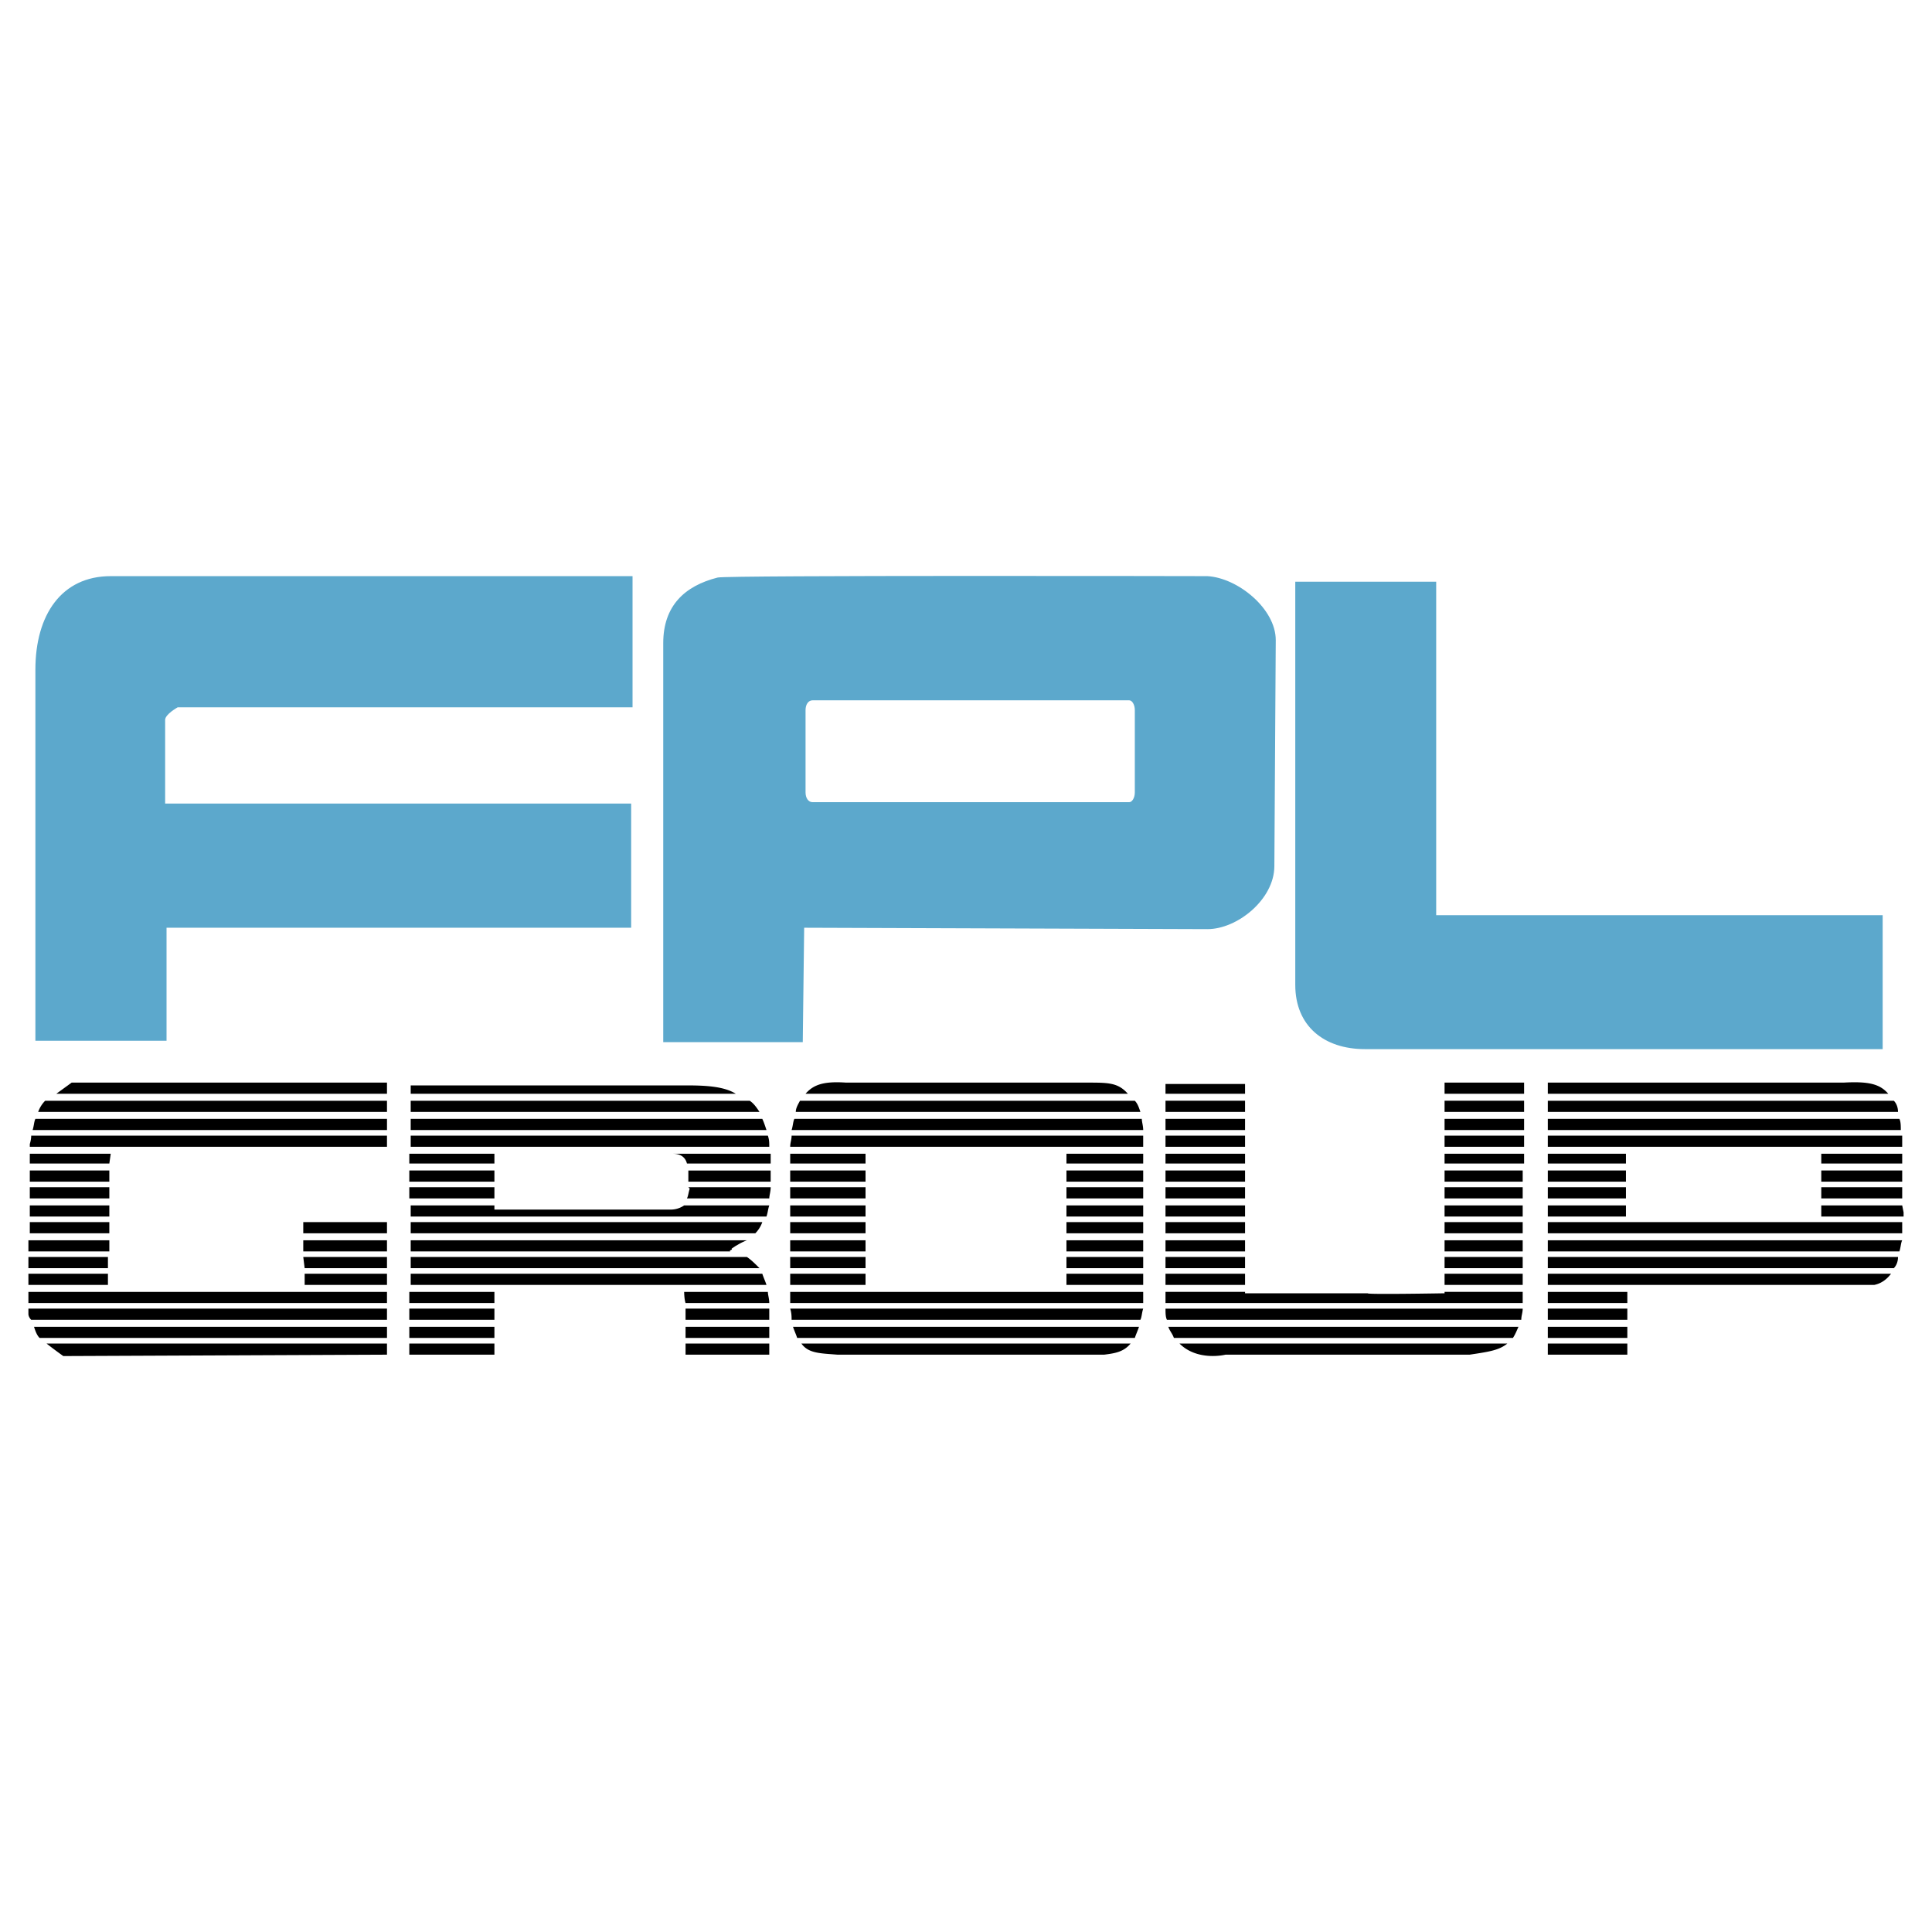 <svg xmlns="http://www.w3.org/2000/svg" width="2500" height="2500" viewBox="0 0 192.756 192.756"><g fill-rule="evenodd" clip-rule="evenodd"><path fill="#fff" d="M0 0h192.756v192.756H0V0z"/><path d="M129.23 58.039h14.059v33.269h44.545v13.364h-51.645c-4.105 0-6.959-2.314-6.959-6.404V58.039zM81.066 80.033c-.417 0-.696-.418-.696-.975v-8.213c0-.556.278-.974.696-.974h31.598c.279 0 .557.417.557.974v8.213c0 .557-.277.975-.557.975H81.066zM120.459 92.7c2.959.011 6.662-2.946 6.684-6.264l.139-22.551c.02-3.134-3.777-6.234-6.822-6.403 0 0-47.905-.102-48.859.139-3.291.832-5.429 2.823-5.429 6.542v39.811h13.92l.14-11.414 40.227.14zM63.109 57.482v13.085h-45.38s-1.253.696-1.253 1.253v8.352H62.97v12.389H16.616v11.275H3.531V66.809c0-5.447 2.596-9.327 7.517-9.327h52.061z" fill="#5ca8cc"/><path d="M154.426 109.822v1.113h34.939c0-.418-.141-.836-.418-1.113h-34.521zM154.426 112.746h35.217c0-.418 0-.836-.139-1.115h-35.078v1.115zM154.426 114.416h35.357v-1.113h-35.357v1.113zM181.709 116.086h8.074v-.975h-8.074v.975zM181.709 117.895h8.074v-1.114h-8.074v1.114zM181.709 119.566h8.074v-1.115h-8.074v1.115zM181.709 121.375h8.213v-.418l-.139-.695h-8.074v1.113zM154.426 123.047h35.357v-1.115h-35.357v1.115zM154.426 124.855h35.078c.139-.418.139-.836.279-1.113h-35.357v1.113zM154.426 126.525h34.521c.277-.277.418-.695.418-1.113h-34.939v1.113zM154.426 128.195h32.572c.695-.139 1.252-.557 1.67-1.113h-34.242v1.113zM162.359 130.006v-1.113h-7.933v1.113h7.933zM162.359 131.676v-1.114h-7.933v1.114h7.933zM162.359 133.486v-1.113h-7.933v1.113h7.933zM38.609 132.373H3.392c.139.418.278.834.557 1.113H38.61v-1.113h-.001zM38.609 130.562H2.834v.557s0 .279.278.557h35.497v-1.114zM38.609 128.893H2.834v1.113h35.775v-1.113zM10.769 127.082H2.834v1.113h7.935v-1.113zM10.769 125.412H2.834v1.113h7.935v-1.113zM10.908 123.742H2.834v1.113h8.074v-1.113zM10.908 121.932H2.974v1.115h7.934v-1.115zM10.908 120.262H2.974v1.113h7.934v-1.113zM10.908 118.451H2.974v1.115h7.934v-1.115zM10.908 116.781H2.974v1.114h7.934v-1.114zM11.047 115.111H2.974v.975h7.934l.139-.975zM38.609 113.303H3.113c0 .416-.139.834-.139.834v.279h35.635v-1.113zM38.609 111.631H3.531c-.139.279-.139.697-.278 1.115H38.61v-1.115h-.001zM38.609 109.822H4.505a3.016 3.016 0 0 0-.696 1.113h34.8v-1.113zM162.221 116.086v-.975h-7.795v.975h7.795zM162.221 121.375v-1.113h-7.795v1.113h7.795zM116.562 132.373c.139.418.418.695.557 1.113h33.826c.277-.418.418-.836.557-1.113h-34.94zM79.117 132.373c.14.418.279.695.418 1.113h33.686c.141-.418.279-.695.418-1.113H79.117zM76.75 133.486v-1.113h-8.351v1.113h8.351zM49.328 133.486v-1.113h-8.491v1.113h8.491zM30.396 127.082v1.113h8.213v-1.113h-8.213zM75.776 110.936c-.278-.418-.557-.836-.974-1.113H40.976v1.113h34.8zM113.777 110.936c-.139-.418-.277-.836-.557-1.113H79.813c-.139.277-.417.695-.417 1.113h34.381zM124.219 110.936v-1.114h-7.936v1.114h7.936zM152.059 110.936v-1.114h-7.934v1.114h7.934zM144.125 112.746h7.934v-1.115h-7.934v1.115zM144.125 114.416h7.934v-1.113h-7.934v1.113zM144.125 116.086h7.934v-.975h-7.934v.975zM162.221 117.895v-1.114h-7.795v1.114h7.795zM162.221 119.566v-1.115h-7.795v1.115h7.795zM144.125 121.375h7.795v-1.113h-7.795v1.113zM144.125 123.047h7.795v-1.115h-7.795v1.115zM144.125 124.855h7.795v-1.113h-7.795v1.113zM144.125 126.525h7.795v-1.113h-7.795v1.113zM144.125 128.195h7.795v-1.113h-7.795v1.113zM144.125 129.031s-7.936.139-7.656 0h-12.25v-.139h-7.936v1.113h35.637v-1.113h-7.795v.139zM116.424 131.676h35.355c0-.418.141-.695.141-1.113h-35.637c0 .417 0 .835.141 1.113zM49.328 131.676v-1.114h-8.491v1.114h8.491zM49.328 130.006v-1.113h-8.491v1.113h8.491zM64.918 128.195h11.554c-.139-.416-.278-.695-.417-1.113H40.976v1.113h23.942zM38.609 125.412h-8.352l.139 1.113h8.213v-1.113zM38.609 123.742h-8.352v1.113h8.352v-1.113zM38.609 121.932h-8.352v1.115h8.352v-1.115zM75.358 123.047c.279-.279.557-.697.696-1.115H40.976v1.115h34.382zM76.75 120.262h-8.491a2.346 2.346 0 0 1-1.392.418h-17.54v-.418h-8.352v1.113h35.496c.14-.418.14-.695.279-1.113zM49.328 119.566v-1.115h-8.491v1.115h8.491zM49.328 117.895v-1.114h-8.491v1.114h8.491zM49.328 116.086v-.975h-8.491v.975h8.491zM76.611 113.303H40.976v1.113H76.75c0-.418 0-.697-.139-1.113zM76.055 111.631H40.976v1.115h35.496c-.139-.418-.278-.836-.417-1.115zM151.92 117.895v-1.114h-7.795v1.114h7.795zM144.125 118.451v1.115h7.795v-1.115h-7.795zM78.838 130.562c.14.418.14.836.14 1.113h34.799c.141-.277.141-.695.279-1.113H78.838zM76.75 130.562h-8.352v1.113h8.352v-1.113zM74.523 125.412H40.976v1.113h34.8c-.418-.418-.835-.834-1.253-1.113zM68.538 116.086h8.353v-.975h-9.744c.834 0 1.252.418 1.391.975zM114.057 112.746c0-.418-.139-.836-.139-1.115H79.256c-.14.279-.14.697-.278 1.115h35.079zM124.219 112.746v-1.115h-7.936v1.115h7.936zM124.219 114.416v-1.113h-7.936v1.113h7.936zM124.219 116.086v-.975h-7.936v.975h7.936zM124.219 117.895v-1.114h-7.936v1.114h7.936zM124.219 119.566v-1.115h-7.936v1.115h7.936zM124.219 121.375v-1.113h-7.936v1.113h7.936zM124.219 123.047v-1.115h-7.936v1.115h7.936zM124.219 124.855v-1.113h-7.936v1.113h7.936zM124.219 126.525v-1.113h-7.936v1.113h7.936zM124.219 128.195v-1.113h-7.936v1.113h7.936zM106.4 127.082v1.113h7.657v-1.113H106.4zM86.355 127.082h-7.517v1.113h7.517v-1.113zM86.355 125.412h-7.517v1.113h7.517v-1.113zM72.992 124.578l.417-.279c.278-.139.417-.279 1.114-.557H40.976v1.113h31.877c-.139-.138.278-.138.139-.277zM86.355 124.855v-1.113h-7.517v1.113h7.517zM86.355 121.932h-7.517v1.115h7.517v-1.115zM86.355 120.262h-7.517v1.113h7.517v-1.113zM86.355 118.451h-7.517v1.115h7.517v-1.115zM68.677 118.451l.139.141c-.139.418-.139.695-.278.975h8.213c0-.279.14-.697.14-1.115h-8.214v-.001zM76.89 117.895v-1.113h-8.213v1.113h8.213zM86.355 115.111h-7.517V116.086h7.517v-.975zM114.057 113.303H78.978c0 .416-.14.695-.14 1.113h35.218v-1.113h.001zM86.355 117.895v-1.114h-7.517v1.114h7.517zM114.057 116.086v-.975H106.4v.975h7.657zM106.4 117.895h7.657v-1.114H106.4v1.114zM106.4 119.566h7.657v-1.115H106.4v1.115zM106.4 121.375h7.657v-1.113H106.4v1.113zM106.4 123.047h7.657v-1.115H106.4v1.115zM106.4 124.855h7.657v-1.113H106.4v1.113zM106.4 126.525h7.657v-1.113H106.4v1.113zM78.838 130.006h35.219v-1.113H78.838v1.113zM76.611 128.893h-8.352s0 .695.14 1.113h8.352c-.001-.418-.14-.836-.14-1.113zM183.936 108.012h-29.51v1.113h33.965c-.836-.975-1.95-1.252-4.455-1.113zM152.059 108.012h-7.934v1.113h7.934v-1.113zM124.219 109.125v-.975h-7.936v.975h7.936zM108.488 108.012H84.407c-2.088-.139-3.202.139-4.037 1.113h32.156c-.975-1.113-1.95-1.113-4.038-1.113zM68.538 108.291H40.976v.834H73.41c-1.114-.695-2.784-.834-4.872-.834zM38.609 108.012H7.15l-1.531 1.113h32.99v-1.113zM6.315 135.295l32.294-.139v-1.113H4.644c.696.557 1.671 1.252 1.671 1.252zM49.328 135.156v-1.113h-8.491v1.113h8.491zM76.75 135.156v-1.113h-8.351v1.113h8.351zM83.571 135.156h26.587c1.115-.139 1.949-.277 2.646-1.113H79.953c.695.975 1.809.975 3.618 1.113zM122.27 135.156h24.359c1.811-.277 2.924-.418 3.76-1.113h-32.713c1.81 1.809 4.594 1.113 4.594 1.113zM162.359 135.156v-1.113h-7.933v1.113h7.933z"/></g></svg>